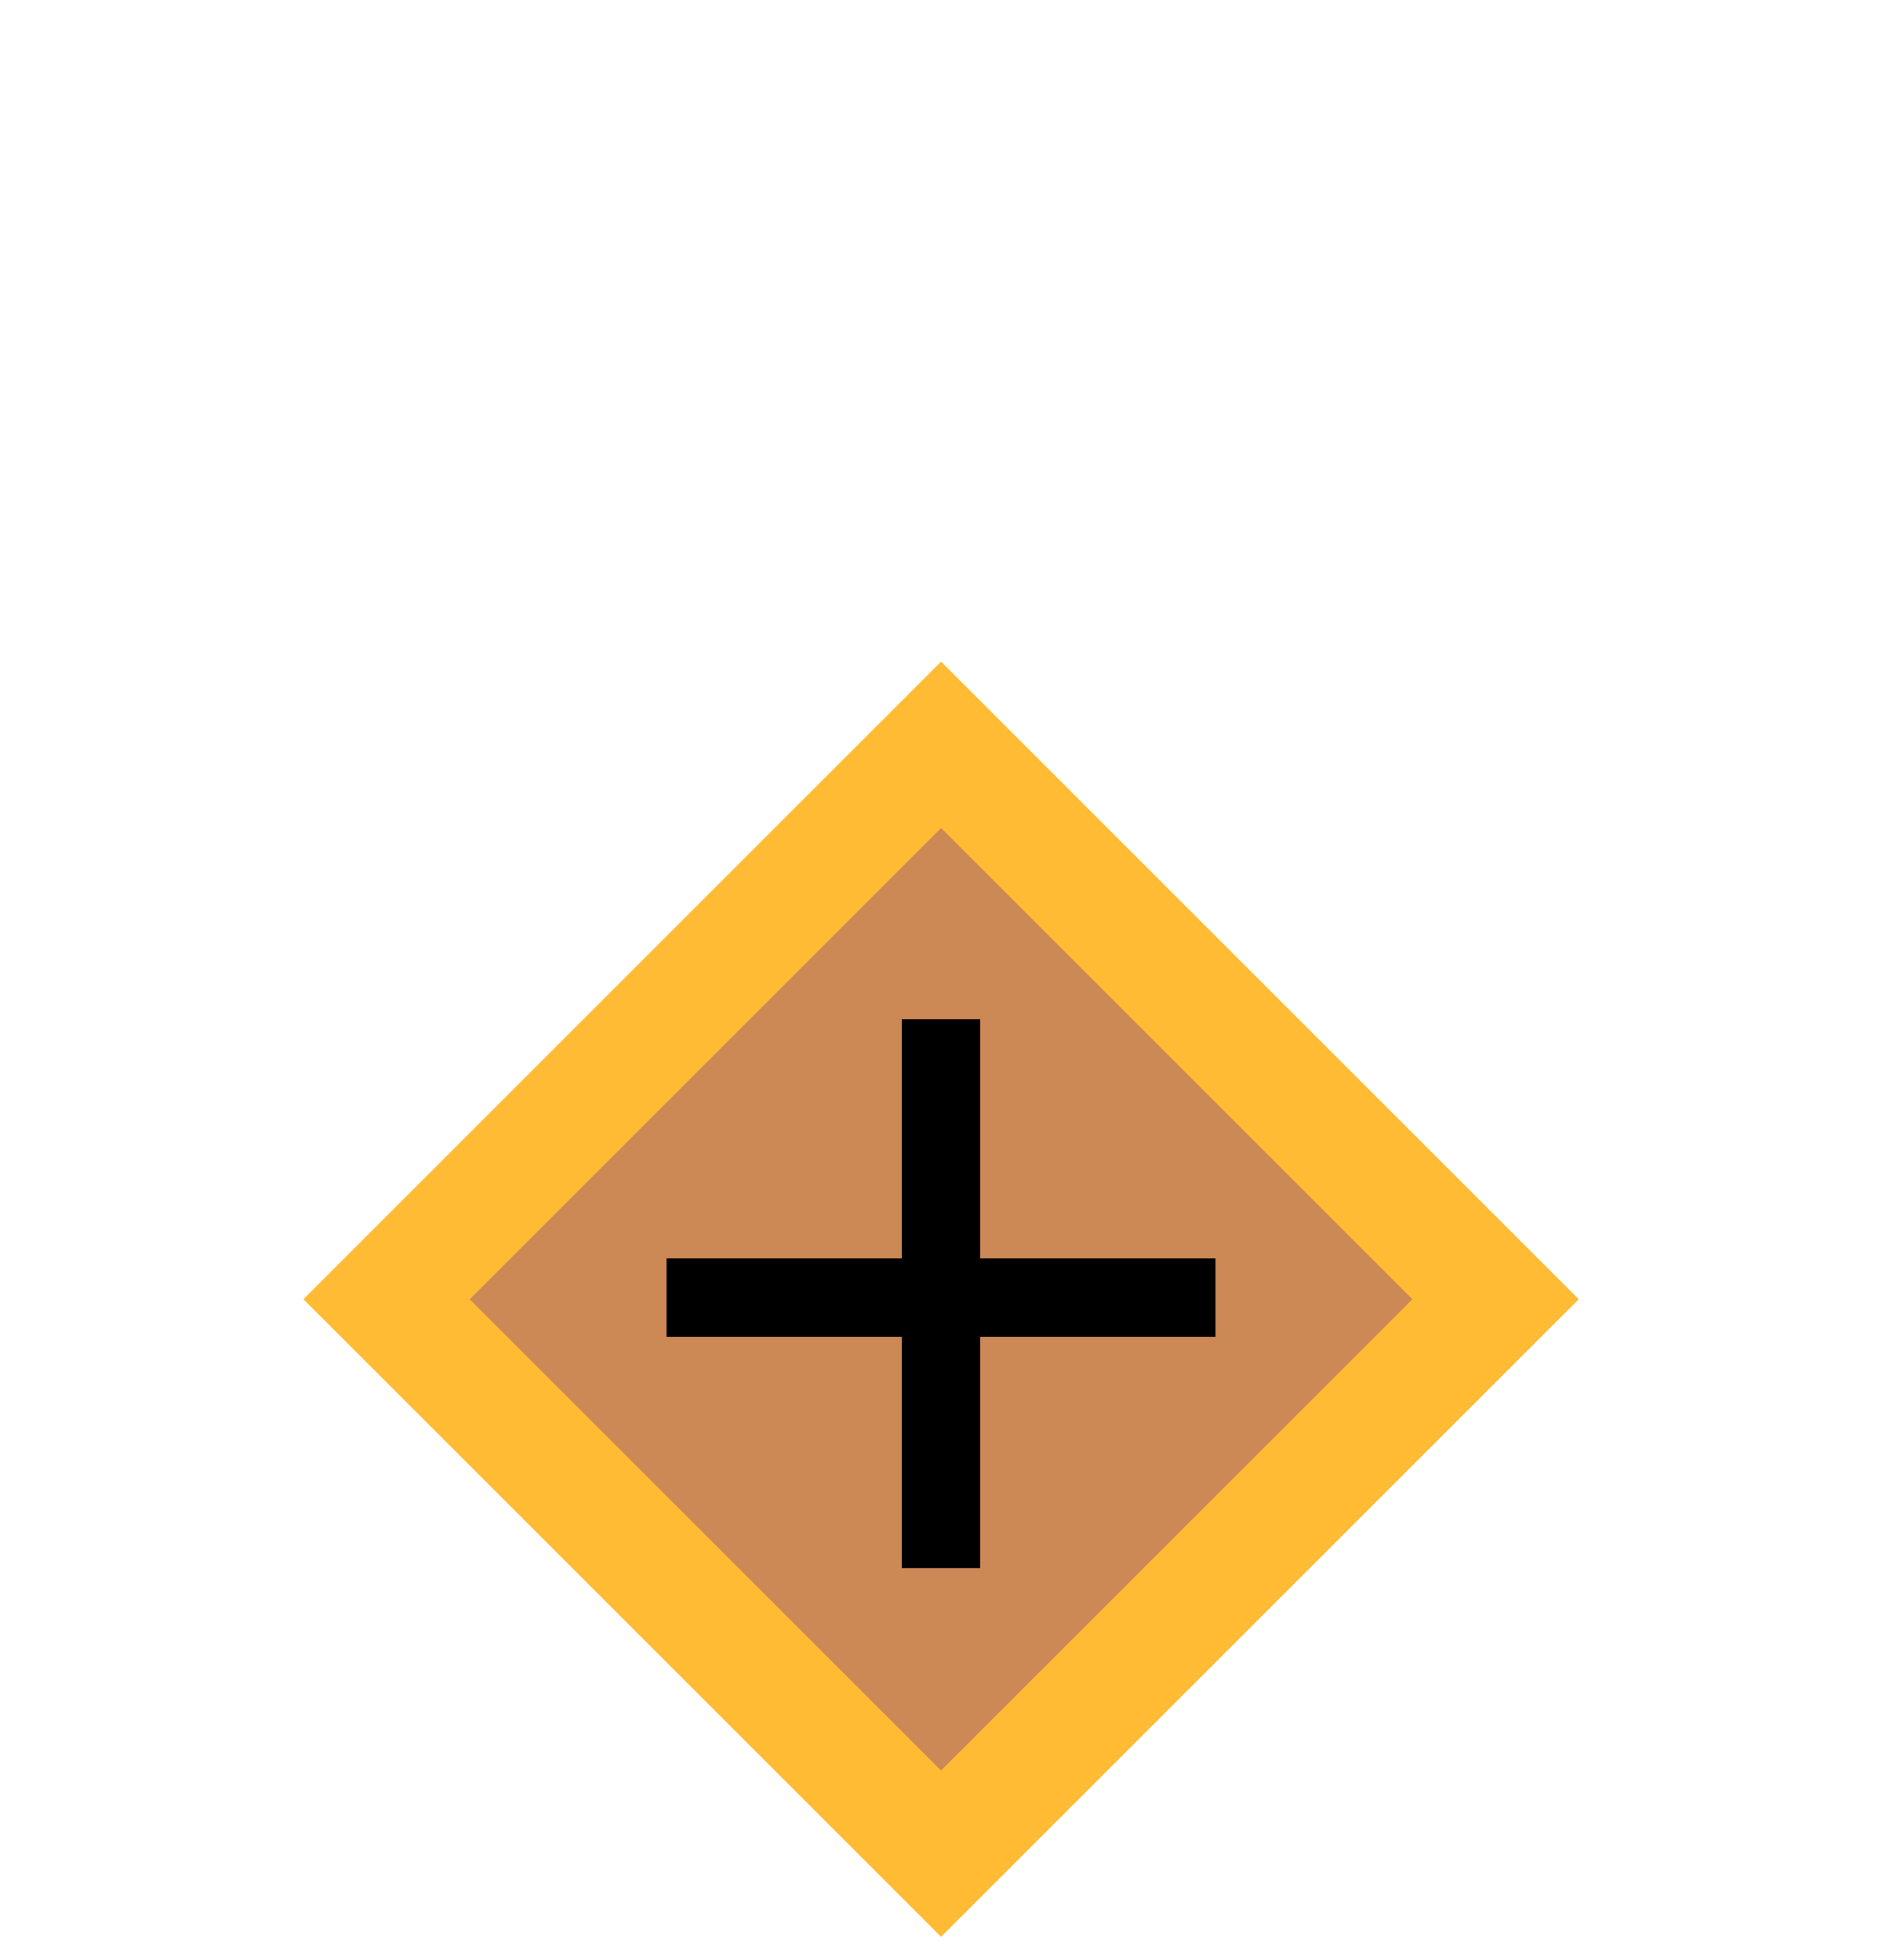 <?xml version="1.0" encoding="UTF-8" standalone="no"?>
<svg width="48px" height="50px" viewBox="0 0 48 50" version="1.1" xmlns="http://www.w3.org/2000/svg" xmlns:xlink="http://www.w3.org/1999/xlink">
    <!-- Generator: Sketch 44.1 (41455) - http://www.bohemiancoding.com/sketch -->
    <title>ic_target_aton_base_off_position</title>
    <desc>Created with Sketch.</desc>
    <defs></defs>
    <g id="Vision-Target-Symbols" stroke="none" stroke-width="1" fill="none" fill-rule="evenodd">
        <g id="ic_target_aton_base_off_position">
            <rect id="Rectangle-10" stroke="#FFBB33" stroke-width="3" fill="#CC8855" stroke-linejoin="miter" transform="translate(24.002, 33.142) rotate(45) translate(-24.002, -33.142) " x="14.002" y="23.142" width="20" height="20"></rect>
            <path d="M24,27 L24,39" id="Line" stroke="#000000" stroke-width="2" stroke-linecap="square"></path>
            <path d="M30,33.1 L18,33.1" id="Line" stroke="#000000" stroke-width="2" stroke-linecap="square"></path>
        </g>
    </g>
</svg>